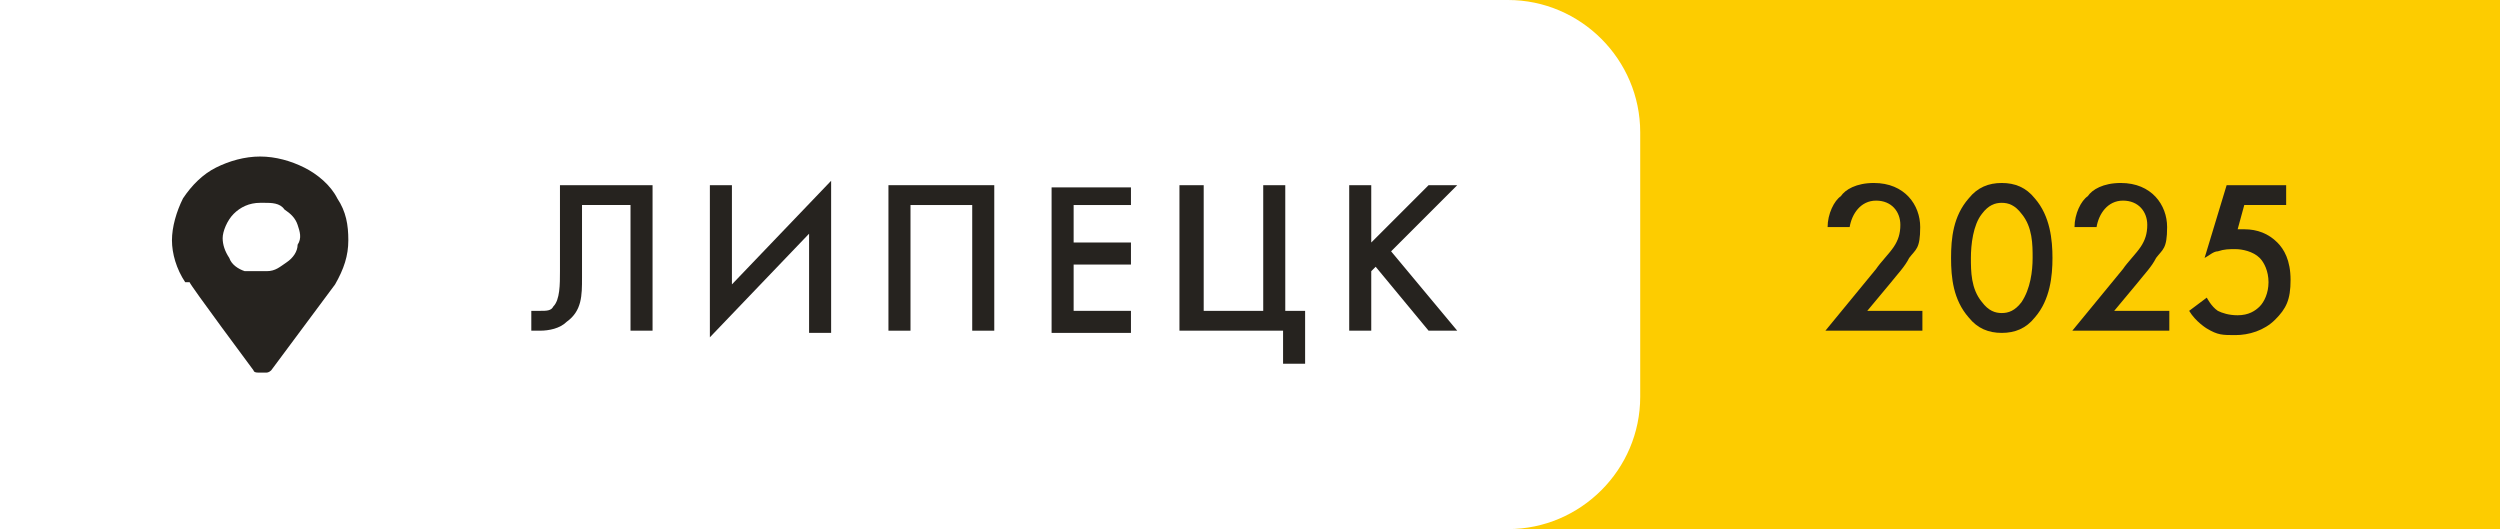 <?xml version="1.0" encoding="UTF-8"?> <svg xmlns="http://www.w3.org/2000/svg" xmlns:xlink="http://www.w3.org/1999/xlink" version="1.1" viewBox="0 0 113.4 24"><rect x="0" y="0" width="113.4" height="24" fill="#808080" stroke="none"/><defs><style> .cls-1 { fill: #26231f; } .cls-2 { fill: #fff; } .cls-3 { fill: none; } .cls-4 { isolation: isolate; } .cls-5 { fill: #fdcc00; } .cls-6 { clip-path: url(#clippath); } </style><clipPath id="clippath"><rect class="cls-3" y="0" width="113.4" height="24"></rect></clipPath></defs><g><g id="_Слой_1" data-name="Слой_1"><g id="_Слой_1-2" data-name="_Слой_1"><g id="_Слой_1-2"><g id="_Слой_1-2-2" data-name="_Слой_1-2"><g class="cls-6"><g><rect class="cls-5" x="66.4" y="0" width="47" height="24"></rect><path class="cls-2" d="M0,0h68.4c3.3,0,6,2.7,6,6v12c0,3.3-2.7,6-6,6H0V0Z"></path><path class="cls-1" d="M8.6,12.8h0c0,.1,2.9,4,2.9,4,0,0,0,.1.2.1h.4s.1,0,.2-.1l2.9-3.9h0c.4-.7.6-1.3.6-2s-.1-1.3-.5-1.9c-.3-.6-.9-1.1-1.5-1.4s-1.3-.5-2-.5-1.4.2-2,.5-1.1.8-1.5,1.4c-.3.6-.5,1.3-.5,1.9s.2,1.3.6,1.9c0,0,.2,0,.2,0ZM12,9.2c.3,0,.7,0,.9.3.3.2.5.4.6.7s.2.6,0,.9c0,.3-.2.6-.5.8s-.5.4-.9.4h-1c-.3-.1-.6-.3-.7-.6-.2-.3-.3-.6-.3-.9s.2-.8.5-1.1.7-.5,1.2-.5c0,0,.2,0,.2,0Z"></path></g></g><g class="cls-4"><g class="cls-4"><g class="cls-4"><g class="cls-4"><path class="cls-1" d="M29.6,8.4v6.6h-1v-5.7h-2.2v3.3c0,.8,0,1.5-.7,2-.3.3-.8.4-1.2.4s-.3,0-.4,0v-.9c0,0,.2,0,.4,0,.3,0,.5,0,.6-.2.3-.3.3-1,.3-1.6v-3.9h4.2Z"></path><path class="cls-1" d="M36.7,10.6l-4.5,4.7v-6.9h1v4.5l4.5-4.7v6.9h-1v-4.4Z"></path><path class="cls-1" d="M45.1,8.4v6.6h-1v-5.7h-2.8v5.7h-1v-6.6h4.9Z"></path><path class="cls-1" d="M51.3,9.3h-2.6v1.7h2.6v1h-2.6v2.1h2.6v1h-3.6v-6.6h3.6v1Z"></path><path class="cls-1" d="M53.6,8.4h1v5.7h2.7v-5.7h1v5.7h.9v2.4h-1v-1.5h-4.7v-6.6Z"></path><path class="cls-1" d="M62.2,11l2.6-2.6h1.3l-3,3,3,3.6h-1.3l-2.4-2.9-.2.2v2.7h-1v-6.6h1v2.6Z"></path></g></g></g></g><g class="cls-4"><g class="cls-4"><g class="cls-4"><g class="cls-4"><path class="cls-1" d="M87.2,15h-4.4l2.3-2.8c.2-.3.6-.7.8-1,.2-.3.3-.6.3-1,0-.6-.4-1.1-1.1-1.1s-1.1.6-1.2,1.2h-1c0-.6.3-1.2.6-1.4.2-.3.7-.6,1.5-.6,1.4,0,2.1,1,2.1,2s-.2,1-.5,1.4c-.2.4-.5.7-.9,1.2l-1,1.2h2.5v.9Z"></path><path class="cls-1" d="M89.3,14.4c-.7-.8-.8-1.8-.8-2.7s.1-1.9.8-2.7c.4-.5.9-.7,1.5-.7s1.1.2,1.5.7c.7.8.8,1.9.8,2.7s-.1,1.9-.8,2.7c-.4.5-.9.7-1.5.7s-1.1-.2-1.5-.7ZM89.9,9.7c-.4.5-.5,1.4-.5,2s0,1.4.5,2c.3.4.6.5.9.5s.6-.1.9-.5c.4-.6.5-1.4.5-2s0-1.4-.5-2c-.3-.4-.6-.5-.9-.5s-.6.1-.9.5Z"></path><path class="cls-1" d="M98.4,15h-4.4l2.3-2.8c.2-.3.6-.7.8-1,.2-.3.3-.6.3-1,0-.6-.4-1.1-1.1-1.1s-1.1.6-1.2,1.2h-1c0-.6.3-1.2.6-1.4.2-.3.7-.6,1.5-.6,1.4,0,2.1,1,2.1,2s-.2,1-.5,1.4c-.2.4-.5.7-.9,1.2l-1,1.2h2.5v.9Z"></path><path class="cls-1" d="M103.8,9.3h-2l-.3,1.1c0,0,.2,0,.3,0,.6,0,1.1.2,1.5.6.3.3.6.8.6,1.7s-.2,1.3-.7,1.8c-.5.5-1.2.7-1.8.7s-.8,0-1.3-.3c0,0-.5-.3-.8-.8l.8-.6s.2.4.5.6c.2.1.5.2.9.2.5,0,.8-.2,1-.4.2-.2.4-.6.4-1.1s-.2-.9-.4-1.1c-.3-.3-.8-.4-1.1-.4s-.5,0-.8.1c-.2,0-.4.2-.6.3l1-3.3h2.7v.9Z"></path></g></g></g></g></g></g></g></g></g></svg> 
